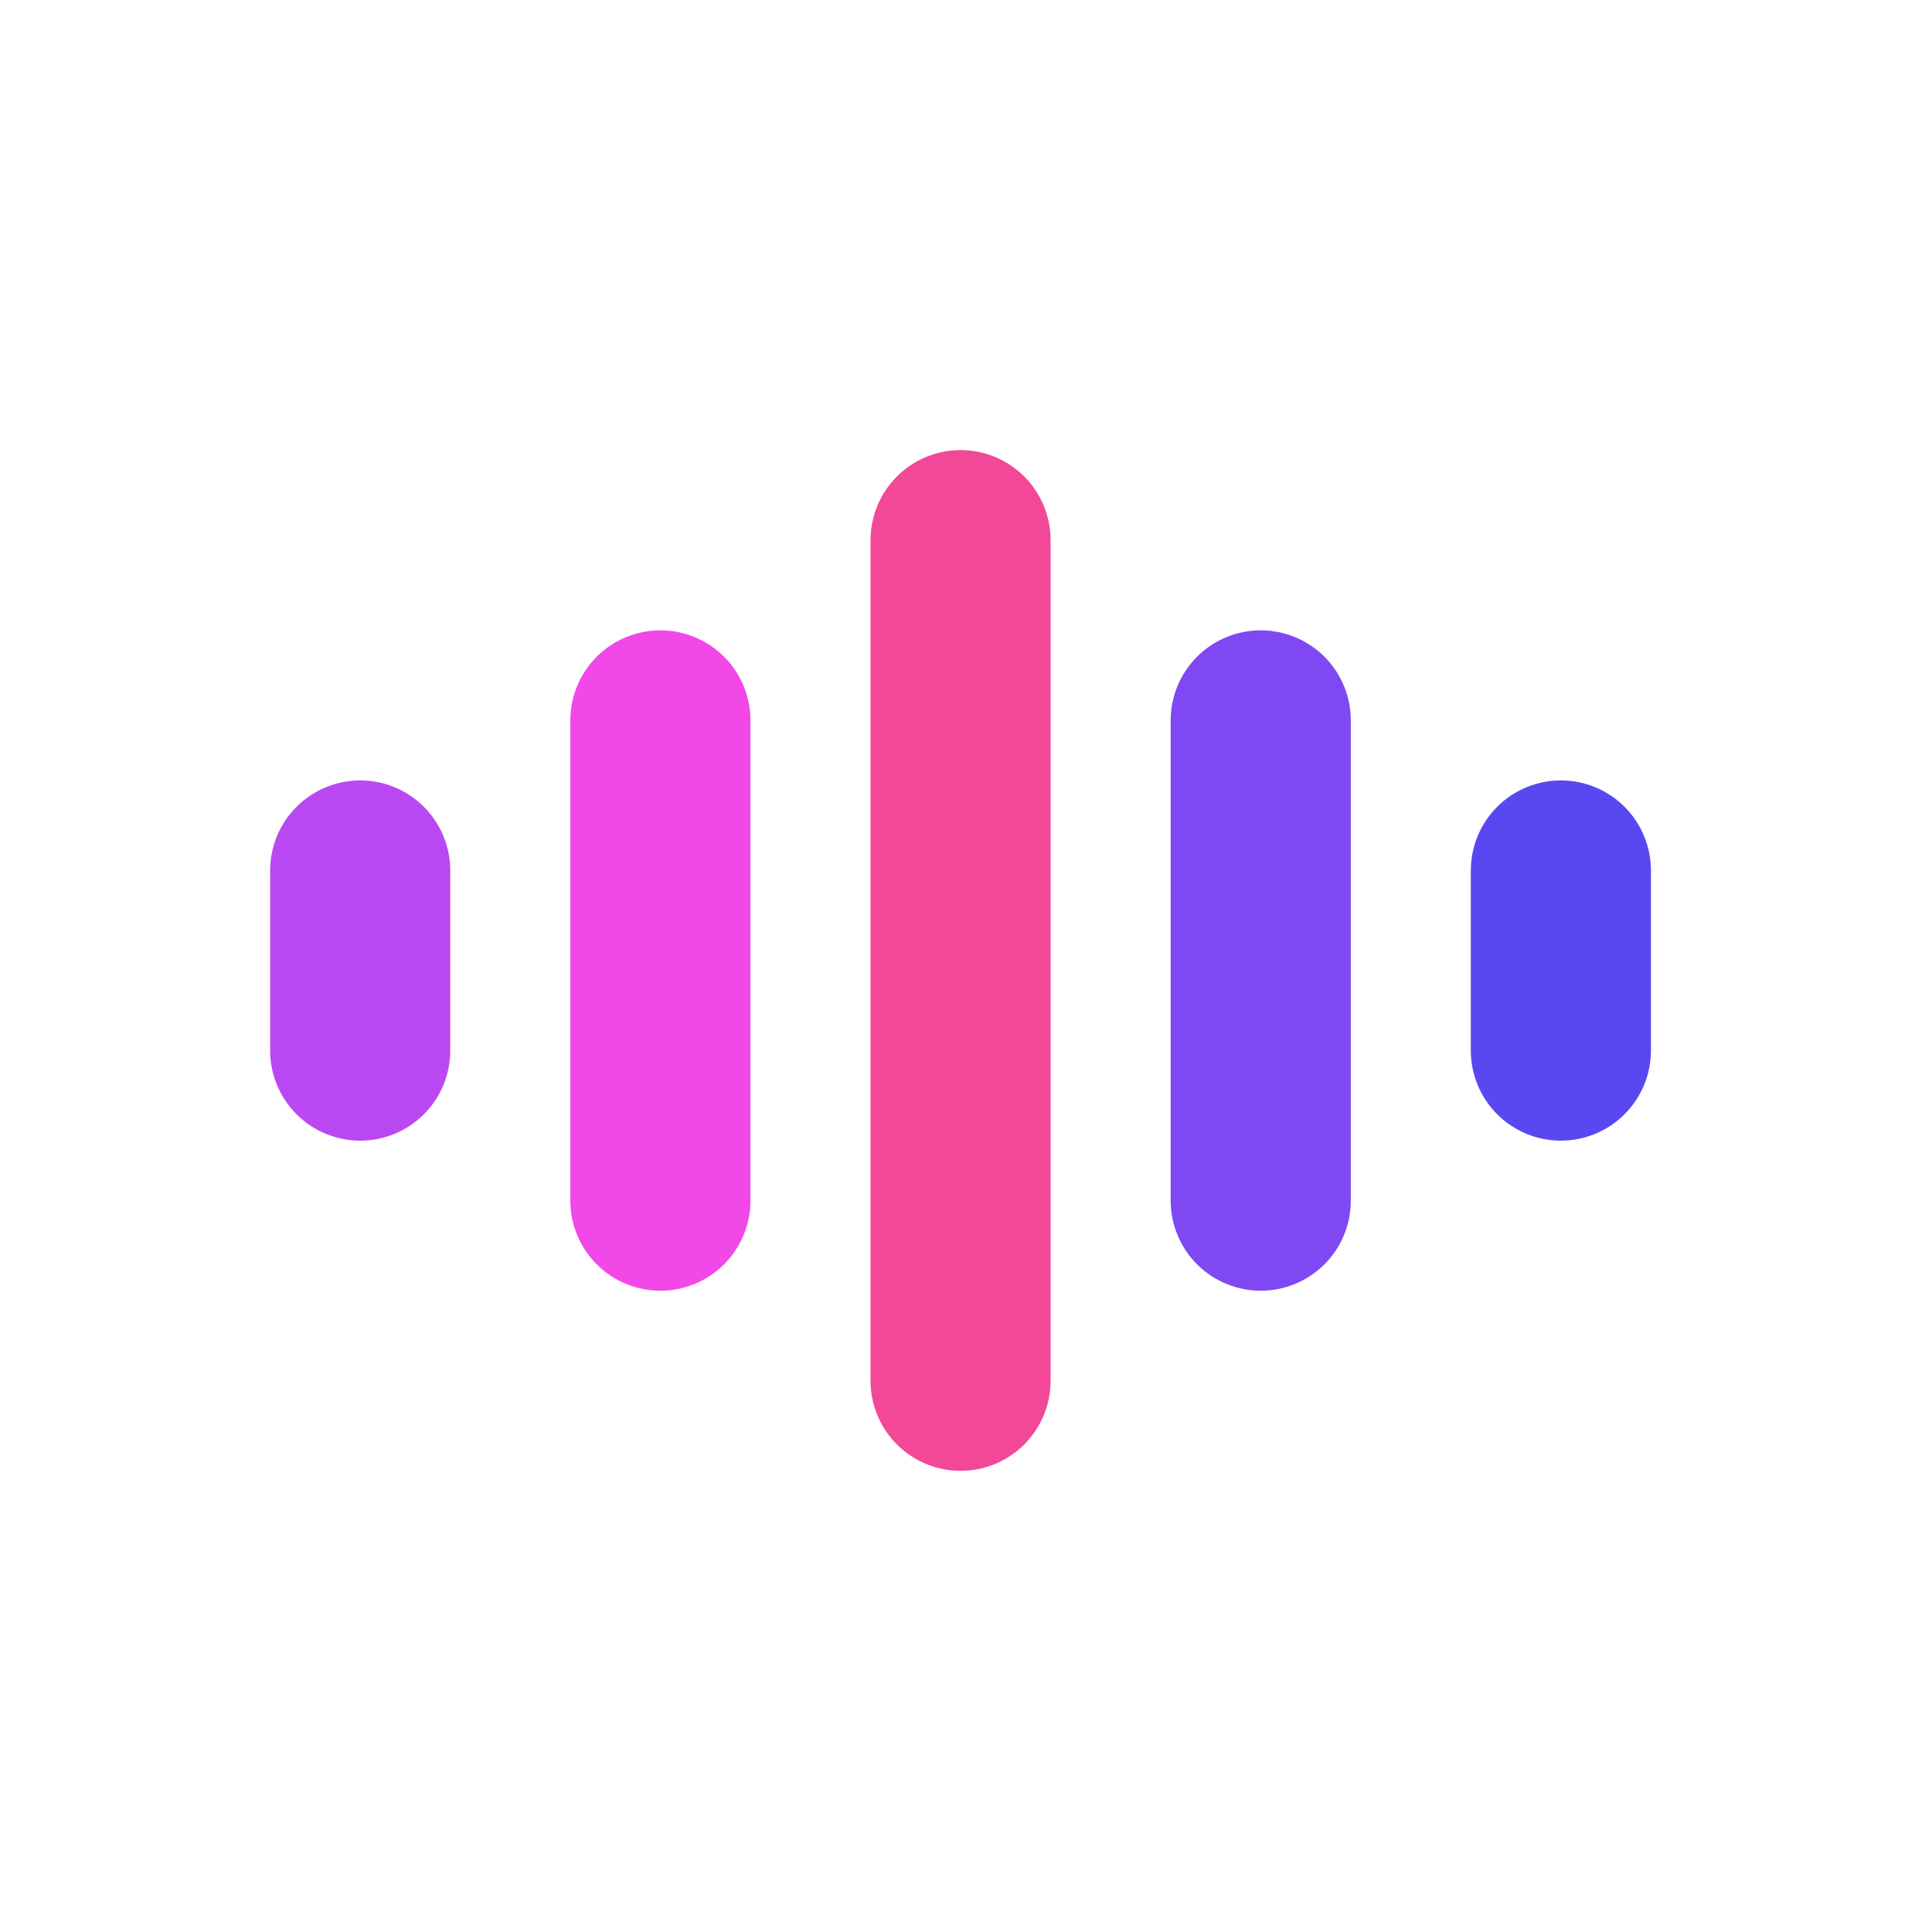 <svg width="69" height="69" viewBox="0 0 69 69" fill="none" xmlns="http://www.w3.org/2000/svg">
<path d="M34.305 52.529C33.453 52.529 32.635 52.191 32.032 51.588C31.429 50.985 31.09 50.167 31.09 49.314V19.292C31.09 18.439 31.429 17.621 32.032 17.017C32.635 16.414 33.453 16.075 34.306 16.075C35.159 16.075 35.977 16.414 36.58 17.017C37.183 17.621 37.522 18.439 37.522 19.292V49.314C37.522 49.736 37.439 50.155 37.277 50.545C37.116 50.935 36.879 51.289 36.58 51.588C36.281 51.887 35.926 52.124 35.536 52.285C35.146 52.447 34.728 52.53 34.305 52.529Z" fill="#F24897"/>
<path d="M23.585 46.097C22.732 46.097 21.914 45.758 21.311 45.155C20.708 44.552 20.369 43.734 20.369 42.882V25.728C20.369 24.875 20.708 24.057 21.311 23.454C21.914 22.851 22.732 22.512 23.585 22.512C24.438 22.512 25.256 22.851 25.86 23.454C26.463 24.057 26.802 24.875 26.802 25.728V42.88C26.802 43.303 26.719 43.721 26.557 44.111C26.395 44.502 26.159 44.856 25.86 45.155C25.561 45.454 25.206 45.691 24.816 45.852C24.425 46.014 24.007 46.097 23.585 46.097Z" fill="#F248E7"/>
<path d="M55.745 40.738C55.322 40.738 54.904 40.654 54.514 40.493C54.124 40.331 53.769 40.094 53.471 39.795C53.172 39.497 52.935 39.142 52.774 38.752C52.612 38.361 52.529 37.943 52.529 37.521V31.088C52.529 30.235 52.868 29.418 53.471 28.814C54.074 28.211 54.892 27.872 55.745 27.872C56.599 27.872 57.416 28.211 58.02 28.814C58.623 29.418 58.962 30.235 58.962 31.088V37.521C58.962 38.374 58.623 39.192 58.019 39.795C57.416 40.399 56.598 40.738 55.745 40.738Z" fill="#5948F2"/>
<path d="M45.026 46.097C44.173 46.097 43.355 45.758 42.752 45.155C42.149 44.552 41.81 43.734 41.81 42.882V25.728C41.81 24.875 42.149 24.057 42.752 23.454C43.356 22.851 44.174 22.512 45.027 22.512C45.88 22.512 46.698 22.851 47.301 23.454C47.904 24.057 48.243 24.875 48.243 25.728V42.88C48.243 43.303 48.16 43.721 47.998 44.111C47.837 44.502 47.6 44.856 47.301 45.155C47.002 45.454 46.648 45.691 46.257 45.852C45.867 46.014 45.449 46.097 45.026 46.097Z" fill="#8048F2"/>
<path d="M12.864 40.738C12.441 40.738 12.023 40.654 11.633 40.493C11.243 40.331 10.888 40.094 10.59 39.795C10.291 39.497 10.054 39.142 9.893 38.752C9.731 38.361 9.648 37.943 9.648 37.521V31.088C9.648 30.235 9.987 29.418 10.59 28.814C11.194 28.211 12.012 27.872 12.865 27.872C13.718 27.872 14.536 28.211 15.139 28.814C15.742 29.418 16.081 30.235 16.081 31.088V37.521C16.081 37.943 15.998 38.362 15.836 38.752C15.675 39.142 15.438 39.497 15.139 39.796C14.84 40.095 14.486 40.332 14.095 40.493C13.705 40.655 13.286 40.738 12.864 40.738Z" fill="#BA48F2"/>
</svg>

